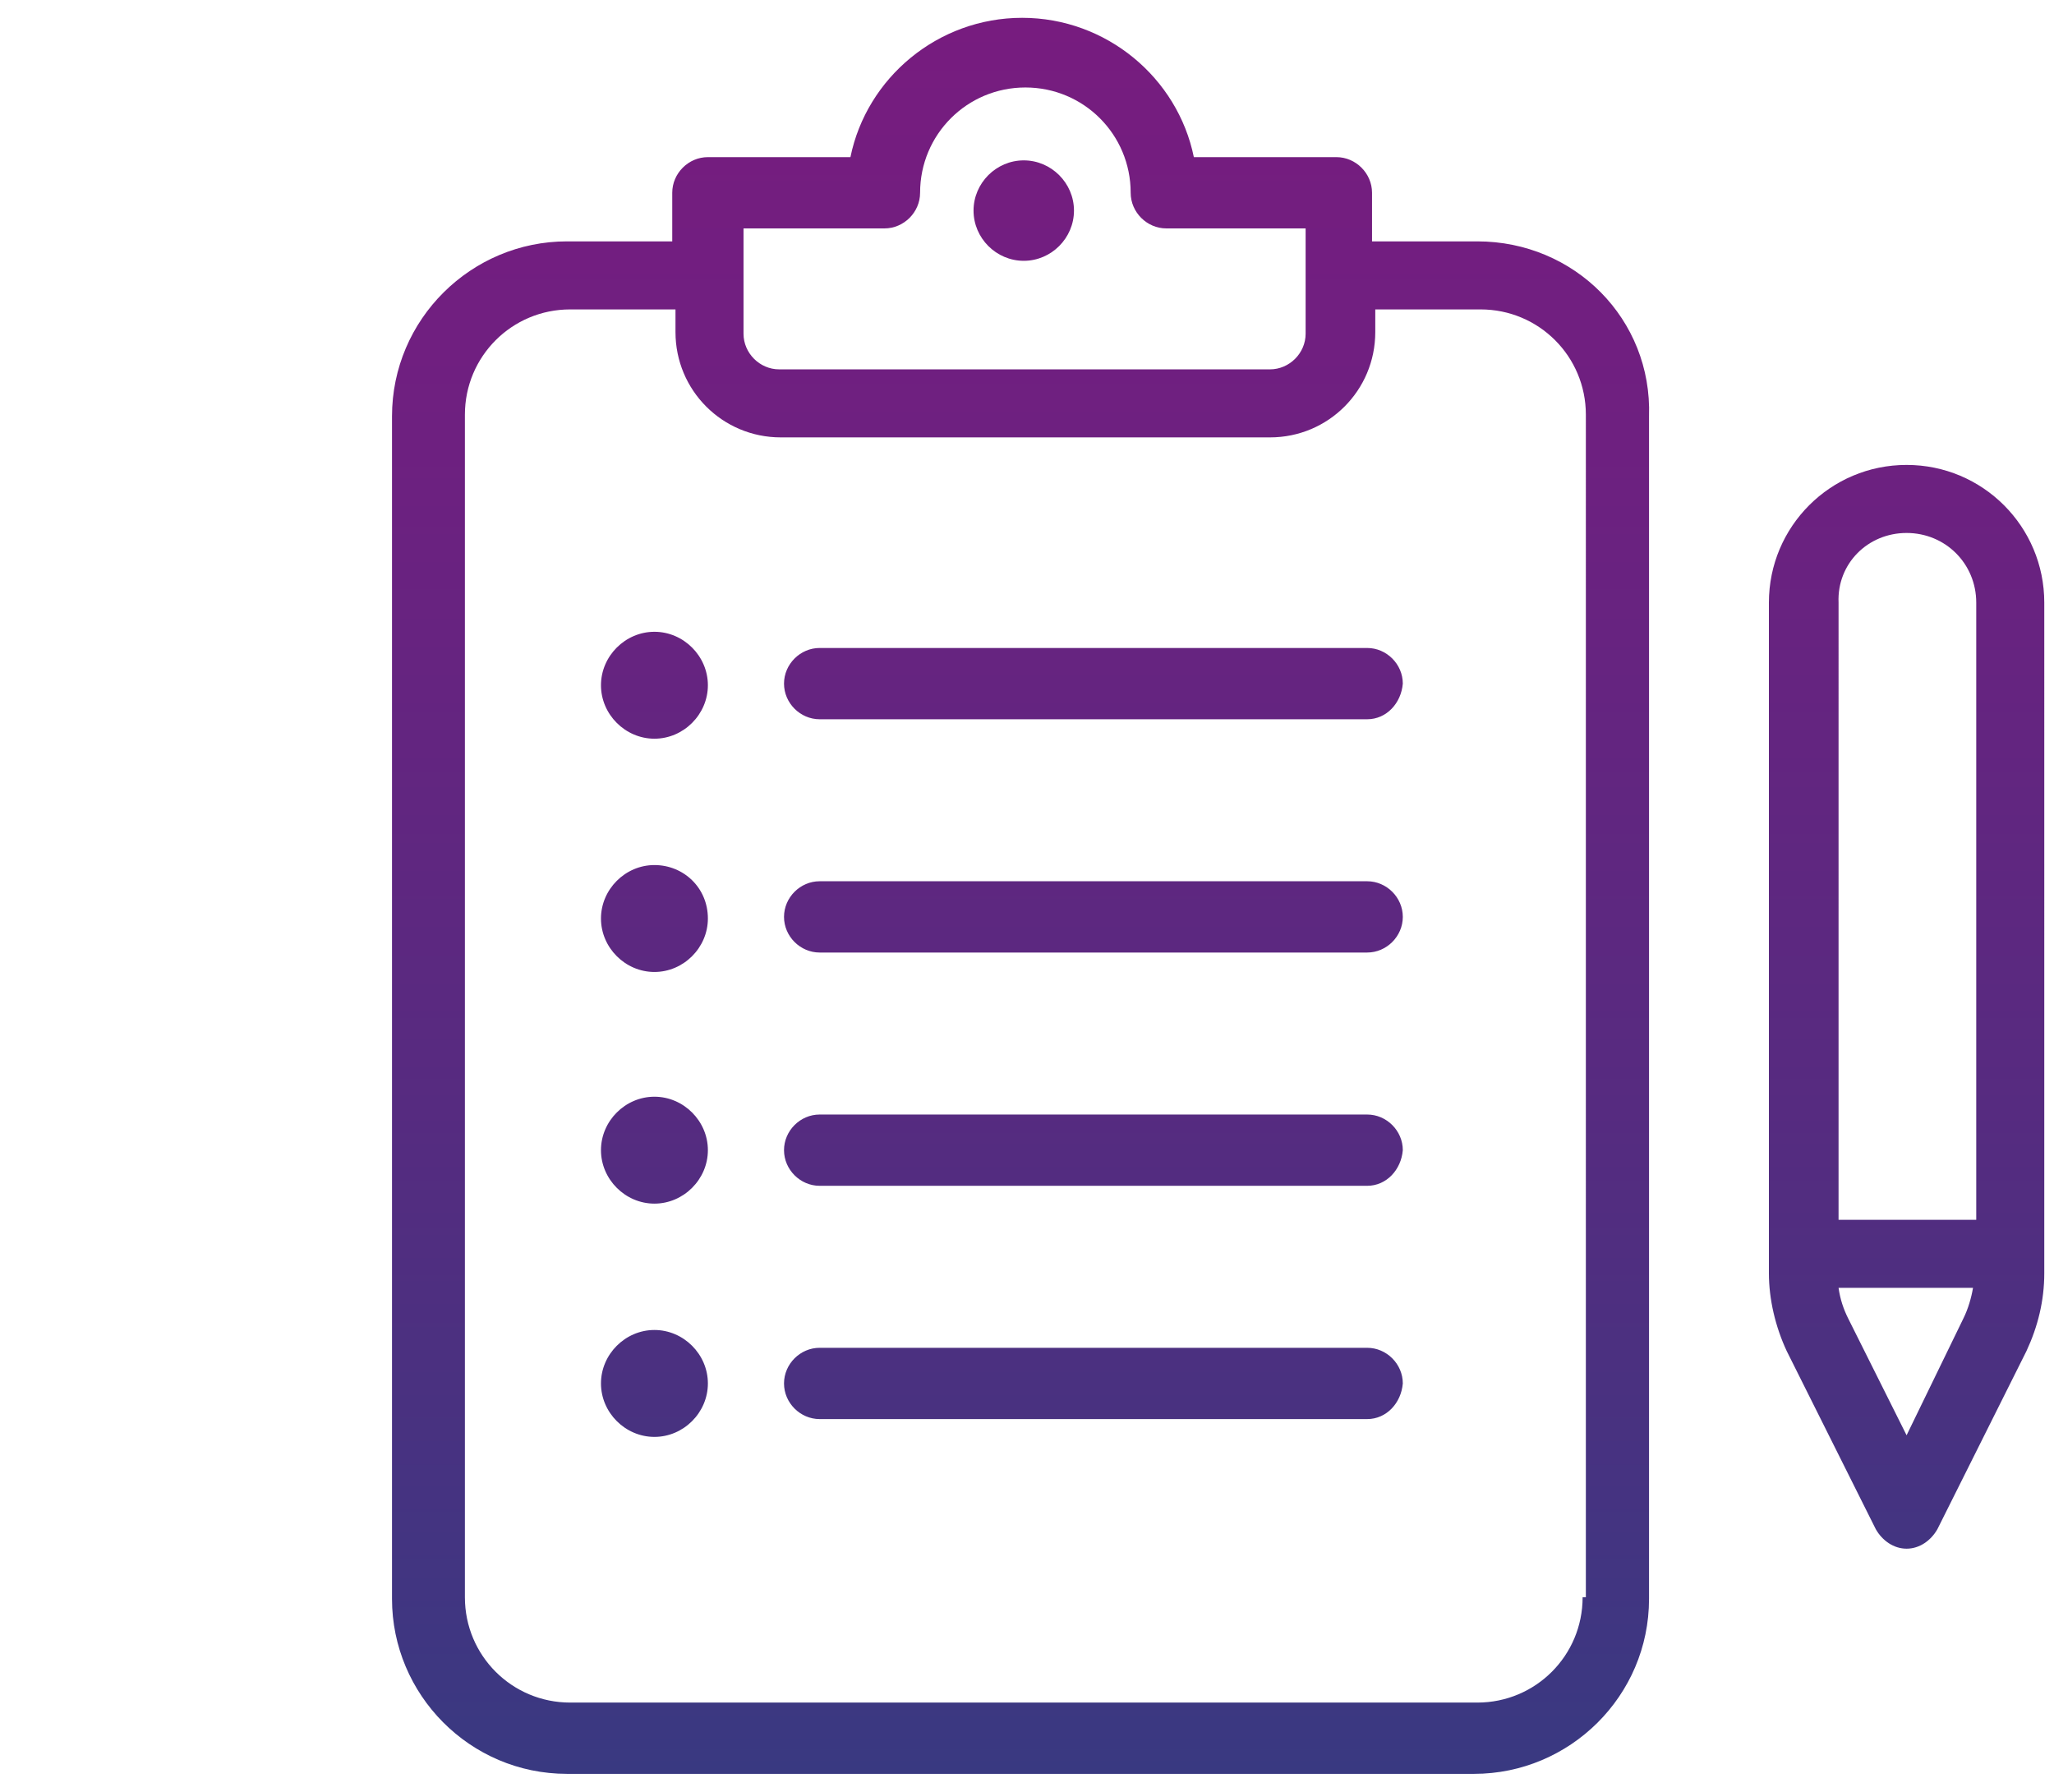 <?xml version="1.0" encoding="utf-8"?>
<!-- Generator: Adobe Illustrator 23.0.3, SVG Export Plug-In . SVG Version: 6.00 Build 0)  -->
<svg version="1.1" id="Layer_1" xmlns="http://www.w3.org/2000/svg" xmlns:xlink="http://www.w3.org/1999/xlink" x="0px" y="0px"
	 viewBox="0 0 126.8 110.6" style="enable-background:new 0 0 126.8 110.6;" xml:space="preserve">
<style type="text/css">
	.st0{fill:url(#SVGID_1_);}
</style>
<linearGradient id="SVGID_1_" gradientUnits="userSpaceOnUse" x1="75.312" y1="1.14" x2="75.312" y2="109.42">
	<stop  offset="0" style="stop-color:#771C7F"/>
	<stop  offset="0.238" style="stop-color:#6E2080"/>
	<stop  offset="0.622" style="stop-color:#562B80"/>
	<stop  offset="1" style="stop-color:#393981"/>
</linearGradient>
<path class="st0" d="M91.2,14.9h-6.5v-3c0-1.2-1-2.2-2.2-2.2h-8.8c-1-4.9-5.4-8.6-10.6-8.6s-9.6,3.7-10.6,8.6h-8.8
	c-1.2,0-2.2,1-2.2,2.2v3h-6.5c-5.9,0-10.8,4.8-10.8,10.8v73c0,5.9,4.8,10.8,10.8,10.8h56c5.9,0,10.8-4.8,10.8-10.8v-73
	C102,19.7,97.2,14.9,91.2,14.9z M46,14.1h8.6c1.2,0,2.2-1,2.2-2.2c0-3.6,2.9-6.5,6.5-6.5c3.6,0,6.5,2.9,6.5,6.5c0,1.2,1,2.2,2.2,2.2
	h8.6v6.5c0,1.2-1,2.2-2.2,2.2H48.1c-1.2,0-2.2-1-2.2-2.2V14.1z M97.7,98.6c0,3.6-2.9,6.5-6.5,6.5h-56c-3.6,0-6.5-2.9-6.5-6.5v-73
	c0-3.6,2.9-6.5,6.5-6.5h6.5v1.4c0,3.6,2.9,6.5,6.5,6.5h30.2c3.6,0,6.5-2.9,6.5-6.5v-1.4h6.5c3.6,0,6.5,2.9,6.5,6.5V98.6z M66.3,13
	c0,1.7-1.4,3.1-3.1,3.1c-1.7,0-3.1-1.4-3.1-3.1s1.4-3.1,3.1-3.1C64.9,9.9,66.3,11.3,66.3,13z M84.4,87.6H50.6c-1.2,0-2.2-1-2.2-2.2
	c0-1.2,1-2.2,2.2-2.2h33.8c1.2,0,2.2,1,2.2,2.2C86.5,86.6,85.6,87.6,84.4,87.6z M43.7,85.4c0,1.8-1.5,3.3-3.3,3.3s-3.3-1.5-3.3-3.3
	s1.5-3.3,3.3-3.3S43.7,83.6,43.7,85.4z M84.4,73.2H50.6c-1.2,0-2.2-1-2.2-2.2c0-1.2,1-2.2,2.2-2.2h33.8c1.2,0,2.2,1,2.2,2.2
	C86.5,72.2,85.6,73.2,84.4,73.2z M43.7,71c0,1.8-1.5,3.3-3.3,3.3s-3.3-1.5-3.3-3.3c0-1.8,1.5-3.3,3.3-3.3S43.7,69.2,43.7,71z
	 M84.4,58.8H50.6c-1.2,0-2.2-1-2.2-2.2s1-2.2,2.2-2.2h33.8c1.2,0,2.2,1,2.2,2.2S85.6,58.8,84.4,58.8z M43.7,56.7
	c0,1.8-1.5,3.3-3.3,3.3s-3.3-1.5-3.3-3.3c0-1.8,1.5-3.3,3.3-3.3S43.7,54.8,43.7,56.7z M84.4,44.4H50.6c-1.2,0-2.2-1-2.2-2.2
	c0-1.2,1-2.2,2.2-2.2h33.8c1.2,0,2.2,1,2.2,2.2C86.5,43.4,85.6,44.4,84.4,44.4z M43.7,42.3c0,1.8-1.5,3.3-3.3,3.3s-3.3-1.5-3.3-3.3
	c0-1.8,1.5-3.3,3.3-3.3S43.7,40.5,43.7,42.3z M117.7,28.7c-4.7,0-8.5,3.8-8.5,8.5v41.4c0,1.6,0.4,3.3,1.1,4.8l5.5,11
	c0.4,0.7,1.1,1.2,1.9,1.2c0.8,0,1.5-0.5,1.9-1.2l5.5-11c0.7-1.5,1.1-3.1,1.1-4.8V37.2C126.2,32.5,122.4,28.7,117.7,28.7z
	 M117.7,32.9c2.4,0,4.3,1.9,4.3,4.3v38.1h-8.5V37.2C113.4,34.8,115.3,32.9,117.7,32.9z M117.7,88.6l-3.6-7.2
	c-0.3-0.6-0.5-1.2-0.6-1.9h8.3c-0.1,0.6-0.3,1.3-0.6,1.9L117.7,88.6z"/>
</svg>
